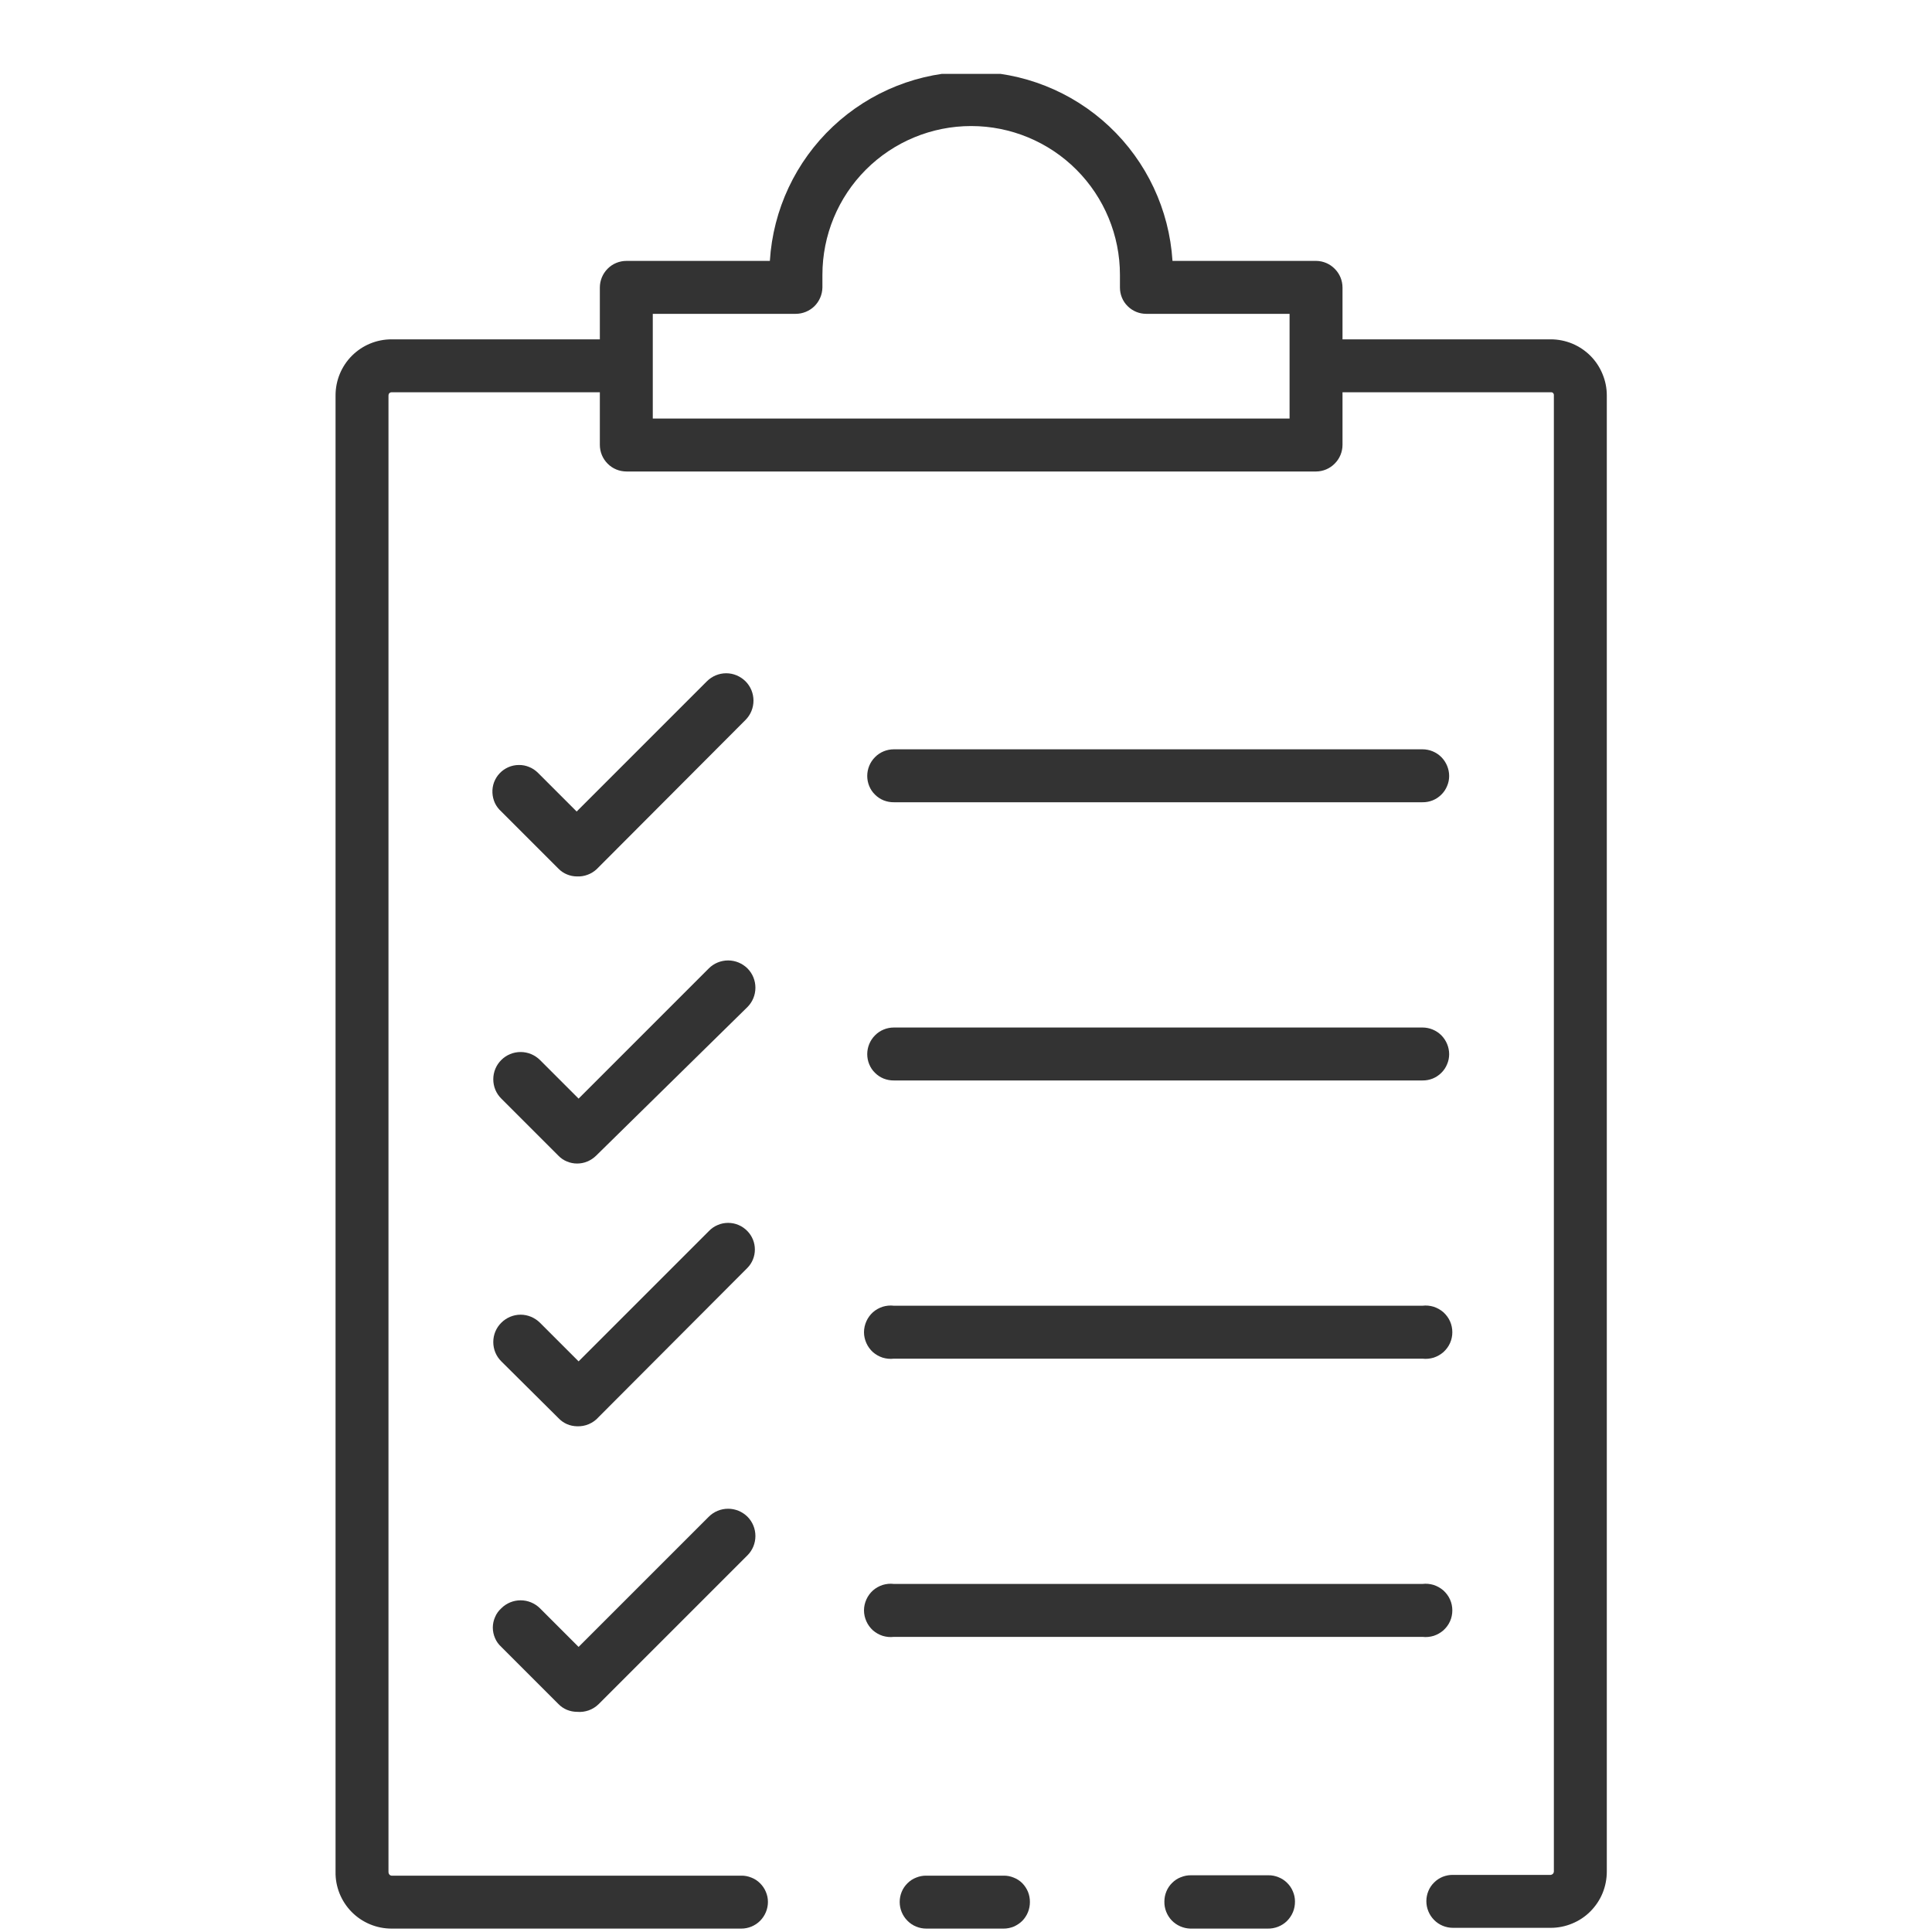 <svg width="25" height="25" viewBox="0 0 25 25" fill="none" xmlns="http://www.w3.org/2000/svg">
<g clip-path="url(#clip0_1147_36354)">
<path d="M16.402 24.956H15.402C15.311 24.953 15.225 24.915 15.162 24.85C15.1 24.784 15.065 24.697 15.067 24.606C15.067 24.561 15.076 24.516 15.093 24.475C15.11 24.433 15.136 24.395 15.168 24.364C15.2 24.332 15.238 24.307 15.28 24.291C15.322 24.274 15.367 24.265 15.412 24.266H16.412C16.457 24.265 16.502 24.274 16.543 24.291C16.585 24.307 16.623 24.332 16.655 24.364C16.687 24.395 16.713 24.433 16.73 24.475C16.748 24.516 16.757 24.561 16.757 24.606C16.757 24.653 16.749 24.699 16.731 24.742C16.713 24.785 16.687 24.824 16.654 24.857C16.621 24.89 16.581 24.915 16.538 24.932C16.495 24.949 16.448 24.957 16.402 24.956Z" fill="#333333"/>
<path d="M12.987 24.956H11.987C11.895 24.956 11.807 24.92 11.743 24.855C11.678 24.79 11.642 24.703 11.642 24.611C11.642 24.566 11.651 24.521 11.668 24.48C11.685 24.438 11.711 24.401 11.743 24.369C11.775 24.337 11.813 24.312 11.855 24.296C11.897 24.279 11.941 24.27 11.987 24.271H12.987C13.031 24.27 13.076 24.279 13.117 24.296C13.159 24.312 13.197 24.337 13.229 24.369C13.26 24.401 13.285 24.439 13.302 24.48C13.319 24.522 13.327 24.566 13.327 24.611C13.327 24.656 13.319 24.701 13.302 24.743C13.285 24.785 13.26 24.823 13.229 24.855C13.197 24.887 13.159 24.912 13.118 24.93C13.076 24.947 13.032 24.956 12.987 24.956Z" fill="#333333"/>
<path d="M20.067 4.391H17.372V3.721C17.372 3.63 17.336 3.543 17.272 3.479C17.209 3.414 17.122 3.377 17.032 3.376H15.172C15.13 2.713 14.838 2.091 14.354 1.636C13.87 1.181 13.231 0.928 12.567 0.928C11.902 0.928 11.263 1.181 10.779 1.636C10.295 2.091 10.003 2.713 9.962 3.376H8.107C8.015 3.376 7.927 3.412 7.863 3.477C7.798 3.542 7.762 3.63 7.762 3.721V4.391H5.067C4.874 4.391 4.69 4.467 4.554 4.603C4.418 4.739 4.342 4.924 4.342 5.116V24.221C4.34 24.317 4.358 24.412 4.394 24.502C4.43 24.591 4.483 24.672 4.55 24.74C4.618 24.809 4.698 24.863 4.787 24.9C4.875 24.937 4.971 24.956 5.067 24.956H9.592C9.683 24.956 9.771 24.92 9.836 24.855C9.9 24.79 9.937 24.703 9.937 24.611C9.937 24.566 9.928 24.521 9.91 24.48C9.893 24.438 9.867 24.401 9.835 24.369C9.803 24.337 9.765 24.312 9.723 24.296C9.681 24.279 9.637 24.27 9.592 24.271H5.067C5.056 24.27 5.045 24.265 5.038 24.256C5.031 24.248 5.027 24.237 5.027 24.226V5.116C5.027 5.105 5.031 5.095 5.038 5.088C5.046 5.08 5.056 5.076 5.067 5.076H7.762V5.756C7.762 5.848 7.798 5.935 7.863 6C7.927 6.065 8.015 6.101 8.107 6.101H17.032C17.122 6.1 17.209 6.063 17.272 5.998C17.336 5.934 17.372 5.847 17.372 5.756V5.076H20.067C20.072 5.075 20.078 5.076 20.083 5.077C20.088 5.079 20.093 5.082 20.097 5.086C20.101 5.09 20.104 5.095 20.105 5.1C20.107 5.105 20.108 5.111 20.107 5.116V24.221C20.105 24.231 20.101 24.241 20.094 24.248C20.086 24.255 20.077 24.26 20.067 24.261H18.802C18.757 24.26 18.712 24.269 18.67 24.285C18.628 24.302 18.59 24.327 18.558 24.359C18.526 24.39 18.5 24.428 18.483 24.47C18.466 24.511 18.457 24.556 18.457 24.601C18.457 24.692 18.493 24.78 18.558 24.845C18.622 24.91 18.71 24.946 18.802 24.946H20.067C20.162 24.946 20.257 24.927 20.345 24.89C20.433 24.854 20.514 24.8 20.581 24.732C20.648 24.664 20.702 24.584 20.738 24.495C20.774 24.407 20.792 24.312 20.792 24.216V5.116C20.792 5.021 20.773 4.927 20.736 4.839C20.7 4.751 20.647 4.671 20.579 4.603C20.512 4.536 20.432 4.483 20.344 4.446C20.256 4.41 20.162 4.391 20.067 4.391ZM16.687 5.416H8.447V4.061H10.297C10.387 4.061 10.474 4.025 10.539 3.962C10.603 3.898 10.64 3.812 10.642 3.721V3.556C10.642 3.046 10.844 2.556 11.205 2.195C11.566 1.834 12.056 1.631 12.567 1.631C13.077 1.631 13.567 1.834 13.928 2.195C14.289 2.556 14.492 3.046 14.492 3.556V3.721C14.492 3.811 14.527 3.898 14.591 3.961C14.655 4.025 14.741 4.061 14.832 4.061H16.687V5.416Z" fill="#333333"/>
<path d="M18.407 10.381H11.567C11.522 10.382 11.477 10.373 11.435 10.357C11.393 10.34 11.355 10.315 11.323 10.283C11.291 10.252 11.265 10.214 11.248 10.172C11.231 10.131 11.222 10.086 11.222 10.041C11.222 9.95 11.258 9.862 11.323 9.797C11.387 9.732 11.475 9.696 11.567 9.696H18.407C18.498 9.696 18.586 9.732 18.651 9.797C18.715 9.862 18.752 9.95 18.752 10.041C18.752 10.086 18.743 10.131 18.725 10.172C18.708 10.214 18.682 10.252 18.65 10.283C18.618 10.315 18.58 10.34 18.538 10.357C18.497 10.373 18.452 10.382 18.407 10.381Z" fill="#333333"/>
<path d="M18.407 13.981H11.567C11.522 13.982 11.477 13.973 11.435 13.957C11.393 13.94 11.355 13.915 11.323 13.883C11.291 13.852 11.265 13.814 11.248 13.772C11.231 13.731 11.222 13.686 11.222 13.641C11.222 13.55 11.258 13.462 11.323 13.397C11.387 13.332 11.475 13.296 11.567 13.296H18.407C18.498 13.296 18.586 13.332 18.651 13.397C18.715 13.462 18.752 13.55 18.752 13.641C18.752 13.686 18.743 13.731 18.725 13.772C18.708 13.814 18.682 13.852 18.65 13.883C18.618 13.915 18.58 13.94 18.538 13.957C18.497 13.973 18.452 13.982 18.407 13.981Z" fill="#333333"/>
<path d="M18.407 17.581H11.567C11.518 17.587 11.469 17.582 11.422 17.568C11.376 17.553 11.333 17.529 11.296 17.497C11.26 17.464 11.231 17.425 11.211 17.38C11.191 17.336 11.18 17.287 11.18 17.239C11.18 17.19 11.191 17.142 11.211 17.097C11.231 17.052 11.26 17.013 11.296 16.98C11.333 16.948 11.376 16.924 11.422 16.909C11.469 16.895 11.518 16.89 11.567 16.896H18.407C18.455 16.89 18.504 16.895 18.551 16.909C18.597 16.924 18.64 16.948 18.677 16.98C18.713 17.013 18.743 17.052 18.763 17.097C18.783 17.142 18.793 17.19 18.793 17.239C18.793 17.287 18.783 17.336 18.763 17.38C18.743 17.425 18.713 17.464 18.677 17.497C18.64 17.529 18.597 17.553 18.551 17.568C18.504 17.582 18.455 17.587 18.407 17.581Z" fill="#333333"/>
<path d="M18.407 21.181H11.567C11.518 21.187 11.469 21.182 11.422 21.168C11.376 21.153 11.333 21.129 11.296 21.097C11.26 21.064 11.231 21.025 11.211 20.98C11.191 20.936 11.18 20.887 11.18 20.838C11.18 20.79 11.191 20.741 11.211 20.697C11.231 20.652 11.26 20.613 11.296 20.58C11.333 20.548 11.376 20.524 11.422 20.509C11.469 20.495 11.518 20.49 11.567 20.496H18.407C18.455 20.49 18.504 20.495 18.551 20.509C18.597 20.524 18.64 20.548 18.677 20.58C18.713 20.613 18.743 20.652 18.763 20.697C18.783 20.741 18.793 20.79 18.793 20.838C18.793 20.887 18.783 20.936 18.763 20.98C18.743 21.025 18.713 21.064 18.677 21.097C18.64 21.129 18.597 21.153 18.551 21.168C18.504 21.182 18.455 21.187 18.407 21.181Z" fill="#333333"/>
<path d="M7.467 11.341C7.422 11.341 7.378 11.332 7.337 11.315C7.295 11.298 7.258 11.273 7.227 11.241L6.487 10.501C6.452 10.47 6.424 10.433 6.404 10.391C6.385 10.349 6.374 10.304 6.372 10.258C6.37 10.212 6.377 10.166 6.393 10.122C6.41 10.079 6.434 10.039 6.466 10.006C6.498 9.972 6.536 9.946 6.579 9.927C6.621 9.909 6.667 9.899 6.713 9.899C6.759 9.898 6.805 9.907 6.848 9.925C6.89 9.942 6.929 9.968 6.962 10.001L7.462 10.501L9.147 8.816C9.213 8.75 9.303 8.712 9.397 8.712C9.491 8.712 9.58 8.75 9.647 8.816C9.713 8.882 9.75 8.972 9.75 9.066C9.75 9.16 9.713 9.25 9.647 9.316L7.722 11.246C7.688 11.278 7.648 11.303 7.604 11.319C7.56 11.336 7.513 11.343 7.467 11.341Z" fill="#333333"/>
<path d="M7.467 15.056C7.422 15.056 7.378 15.047 7.337 15.03C7.295 15.013 7.258 14.988 7.227 14.956L6.487 14.216C6.42 14.15 6.383 14.06 6.383 13.966C6.383 13.872 6.42 13.782 6.487 13.716C6.553 13.65 6.643 13.613 6.737 13.613C6.83 13.613 6.92 13.65 6.987 13.716L7.487 14.216L9.172 12.531C9.238 12.465 9.328 12.428 9.422 12.428C9.515 12.428 9.605 12.465 9.672 12.531C9.738 12.597 9.775 12.687 9.775 12.781C9.775 12.875 9.738 12.965 9.672 13.031L7.712 14.956C7.679 14.988 7.641 15.013 7.599 15.03C7.557 15.048 7.512 15.056 7.467 15.056Z" fill="#333333"/>
<path d="M7.467 18.456C7.422 18.455 7.377 18.446 7.336 18.428C7.295 18.41 7.258 18.384 7.227 18.351L6.487 17.616C6.42 17.55 6.383 17.46 6.383 17.366C6.383 17.272 6.42 17.182 6.487 17.116C6.553 17.05 6.643 17.012 6.737 17.012C6.83 17.012 6.92 17.05 6.987 17.116L7.487 17.616L9.172 15.931C9.204 15.897 9.243 15.87 9.286 15.852C9.329 15.833 9.375 15.824 9.422 15.824C9.468 15.824 9.515 15.833 9.558 15.852C9.601 15.87 9.639 15.897 9.672 15.931C9.734 15.995 9.768 16.08 9.768 16.169C9.768 16.257 9.734 16.343 9.672 16.406L7.747 18.336C7.712 18.376 7.669 18.407 7.62 18.428C7.572 18.449 7.519 18.458 7.467 18.456Z" fill="#333333"/>
<path d="M7.467 22.151C7.422 22.151 7.378 22.142 7.336 22.125C7.295 22.108 7.258 22.083 7.227 22.051L6.487 21.311C6.452 21.279 6.424 21.241 6.406 21.198C6.387 21.154 6.377 21.108 6.377 21.061C6.377 21.014 6.387 20.968 6.406 20.925C6.424 20.881 6.452 20.843 6.487 20.811C6.553 20.745 6.643 20.708 6.737 20.708C6.83 20.708 6.92 20.745 6.987 20.811L7.487 21.311L9.172 19.626C9.238 19.56 9.328 19.523 9.422 19.523C9.515 19.523 9.605 19.56 9.672 19.626C9.738 19.692 9.775 19.782 9.775 19.876C9.775 19.97 9.738 20.06 9.672 20.126L7.747 22.051C7.71 22.087 7.666 22.115 7.618 22.132C7.569 22.149 7.518 22.156 7.467 22.151Z" fill="#333333"/>
</g>
<defs>
<clipPath id="clip0_1147_36354">
<rect width="24" height="24" fill="white" transform="translate(0.567 0.956)"/>
</clipPath>
</defs>
</svg>
